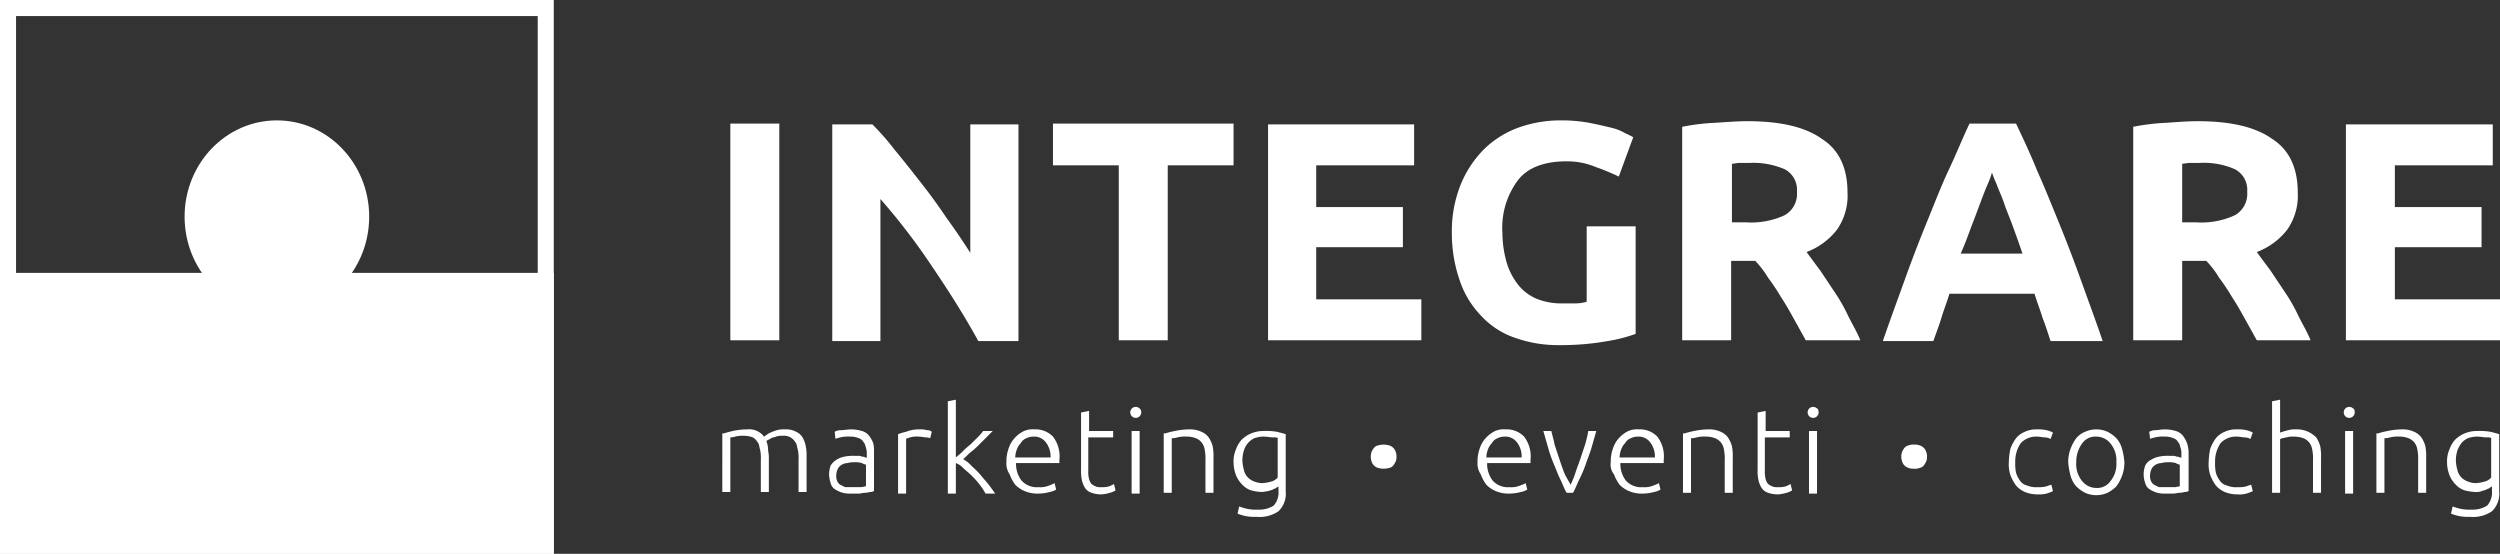 <svg xmlns="http://www.w3.org/2000/svg" width="311.5" height="69" viewBox="0 0 311.5 69">
  <rect x="0" y="0" width="311.5" height="69" fill="#333333" stroke="none"/>
  <g id="Group_10483" data-name="Group 10483" transform="translate(2623 -1369)">
    <g id="Group_10477" data-name="Group 10477" transform="translate(-2942 1297)">
      <g id="Rectangle_2" data-name="Rectangle 2" transform="translate(319 72)" fill="none" stroke="#fff" stroke-width="2">
        <rect width="69" height="69" stroke="none"/>
        <rect x="1" y="1" width="67" height="67" fill="none"/>
      </g>
      <rect id="Rectangle_3" data-name="Rectangle 3" width="69" height="35" transform="translate(319 106)" fill="#fff"/>
      <ellipse id="Ellipse_1" data-name="Ellipse 1" cx="11.5" cy="12" rx="11.5" ry="12" transform="translate(342 87)" fill="#fff"/>
    </g>
    <g id="Group_10240_1_" transform="translate(-2770.8 1357.8)">
      <g id="Group_10477-2" data-name="Group 10477">
        <path id="Path_12344" data-name="Path 12344" d="M238,65.2c.3-.1.7-.2,1.1-.3a8.969,8.969,0,0,1,1.8-.2,2.336,2.336,0,0,1,2.1.9c.1,0,.1-.1.3-.2a2.186,2.186,0,0,1,.5-.3,6.891,6.891,0,0,1,.8-.3,3.083,3.083,0,0,1,1-.1,2.648,2.648,0,0,1,1.4.3,1.853,1.853,0,0,1,.8.7,3.582,3.582,0,0,1,.4,1.1,6.149,6.149,0,0,1,.1,1.4v4.3h-1v-4a4.888,4.888,0,0,0-.1-1.3c-.1-.3-.1-.7-.3-.9a1.7,1.7,0,0,0-.6-.6,1.645,1.645,0,0,0-1-.2,1.949,1.949,0,0,0-.8.1c-.2.1-.5.1-.6.2-.2.1-.3.2-.4.2-.1.1-.2.1-.2.2a2.92,2.92,0,0,1,.2.9c0,.3.1.7.1,1v4.4h-1v-4a4.888,4.888,0,0,0-.1-1.3c-.1-.3-.1-.7-.3-.9a1.7,1.7,0,0,0-.6-.6,2.959,2.959,0,0,0-1-.2,4.121,4.121,0,0,0-1.2.1,1.759,1.759,0,0,1-.6.1v6.8h-1V65.2Z" fill="#fff"/>
        <path id="Path_12345" data-name="Path 12345" d="M253.9,64.7a5.067,5.067,0,0,1,1.3.2,1.8,1.8,0,0,1,.9.6,4.053,4.053,0,0,1,.5.9,4.1,4.1,0,0,1,.1,1.1v4.9c-.1,0-.2.1-.4.1s-.4.1-.7.1-.5.1-.8.1h-.9a3.75,3.75,0,0,1-1.1-.1,3.552,3.552,0,0,1-.9-.4,1.242,1.242,0,0,1-.6-.8,4.253,4.253,0,0,1-.2-1.1,3.6,3.6,0,0,1,.2-1.1,2.336,2.336,0,0,1,.7-.7,3,3,0,0,1,1-.4,5.283,5.283,0,0,1,1.3-.1h.4a.9.9,0,0,1,.5.1.6.6,0,0,1,.4.1c.1,0,.2,0,.2.1v-.5a2.2,2.2,0,0,0-.1-.8c-.1-.3-.1-.5-.3-.7a1.024,1.024,0,0,0-.6-.5,2.509,2.509,0,0,0-1-.2,4.512,4.512,0,0,0-1.3.1c-.3.1-.5.1-.6.2l-.1-.9a1.549,1.549,0,0,1,.8-.2C252.9,64.8,253.4,64.7,253.9,64.7Zm.1,7.2h1c.3,0,.5-.1.7-.1V69.1a1.689,1.689,0,0,1-.5-.2,2.787,2.787,0,0,0-1-.1,2.485,2.485,0,0,0-.8.1,1.445,1.445,0,0,0-.7.2,1.205,1.205,0,0,0-.5.5,1.884,1.884,0,0,0-.2.8,1.483,1.483,0,0,0,.1.7,1,1,0,0,0,.4.5l.6.3Z" fill="#fff"/>
        <path id="Path_12346" data-name="Path 12346" d="M262.4,64.7a2.769,2.769,0,0,1,.9.1.845.845,0,0,1,.6.2l-.2.8a2.035,2.035,0,0,0-.5-.1c-.2,0-.6-.1-1-.1a2.787,2.787,0,0,0-1,.1c-.3.1-.4.1-.5.2v6.8h-1V65.3a6.215,6.215,0,0,1,1-.3A4.31,4.31,0,0,1,262.4,64.7Z" fill="#fff"/>
        <path id="Path_12347" data-name="Path 12347" d="M267.8,68.4a4.36,4.36,0,0,1,1.1.9,11.408,11.408,0,0,1,1.1,1.1c.3.4.7.8,1,1.2s.6.8.8,1.1h-1.2a8.343,8.343,0,0,0-.8-1.2,9.958,9.958,0,0,0-1-1.1c-.4-.4-.7-.6-1-.9a2.361,2.361,0,0,0-.9-.6v3.8h-1V61.2l1-.2v7.2c.2-.2.5-.4.8-.7a9.015,9.015,0,0,1,1-.9l.9-.9a5.01,5.01,0,0,0,.7-.8h1.2l-.8.8-.9.9a9.015,9.015,0,0,1-1,.9C268.4,67.8,268.1,68.2,267.8,68.4Z" fill="#fff"/>
        <path id="Path_12348" data-name="Path 12348" d="M273.2,68.8a4.845,4.845,0,0,1,.3-1.8,3.529,3.529,0,0,1,.8-1.3,3.827,3.827,0,0,1,1.1-.8,2.745,2.745,0,0,1,1.3-.2,3.012,3.012,0,0,1,2.3.9,4.029,4.029,0,0,1,.8,2.9v.4h-5.4a3.393,3.393,0,0,0,.7,2.2,2.564,2.564,0,0,0,2.1.8,2.745,2.745,0,0,0,1.3-.2,4.876,4.876,0,0,0,.7-.3l.2.8a2.192,2.192,0,0,1-.8.3,5.212,5.212,0,0,1-1.4.2,3.985,3.985,0,0,1-1.7-.3,3.6,3.6,0,0,1-1.2-.8,5.389,5.389,0,0,1-.7-1.3A2.41,2.41,0,0,1,273.2,68.8Zm5.5-.6a2.883,2.883,0,0,0-.6-1.9,1.8,1.8,0,0,0-1.5-.7,2,2,0,0,0-.9.2,1.345,1.345,0,0,0-.7.6,2.177,2.177,0,0,0-.5.8,2.958,2.958,0,0,0-.2,1Z" fill="#fff"/>
        <path id="Path_12349" data-name="Path 12349" d="M283.4,64.9h3.1v.8h-3.1v4.1a3.749,3.749,0,0,0,.1,1.1,1.629,1.629,0,0,0,.3.6,2.186,2.186,0,0,0,.5.3,1.483,1.483,0,0,0,.7.1,3.083,3.083,0,0,0,1-.1,3.33,3.33,0,0,0,.6-.3l.2.8a2.389,2.389,0,0,1-.7.3,4.253,4.253,0,0,1-1.1.2,3.73,3.73,0,0,1-1.2-.2,1.555,1.555,0,0,1-.8-.6,3,3,0,0,1-.4-1,5.283,5.283,0,0,1-.1-1.3V62.6l1-.2v2.5Z" fill="#fff"/>
        <path id="Path_12350" data-name="Path 12350" d="M290,62.6a.684.684,0,1,1-.2-.5A.588.588,0,0,1,290,62.6Zm-.2,10.1h-1V64.9h1Z" fill="#fff"/>
        <path id="Path_12351" data-name="Path 12351" d="M293,65.2a10.379,10.379,0,0,1,1.2-.3,8.969,8.969,0,0,1,1.8-.2,3.339,3.339,0,0,1,1.5.3,2.178,2.178,0,0,1,.9.7,3.7,3.7,0,0,1,.5,1.1,6.621,6.621,0,0,1,.1,1.5v4.3h-1v-4a5.721,5.721,0,0,0-.1-1.4,1.885,1.885,0,0,0-.4-.9,1.794,1.794,0,0,0-.7-.5,3.087,3.087,0,0,0-1.1-.2,4.121,4.121,0,0,0-1.2.1,2.252,2.252,0,0,1-.7.1v6.8h-1V65.2Z" fill="#fff"/>
        <path id="Path_12352" data-name="Path 12352" d="M307.1,71.8c-.1.1-.2.1-.3.2s-.3.1-.4.2c-.2.1-.4.1-.6.2-.2,0-.5.1-.8.1a5.853,5.853,0,0,1-1.3-.2,2.589,2.589,0,0,1-1.1-.7,3.6,3.6,0,0,1-.8-1.2,4.672,4.672,0,0,1-.3-1.7,3.653,3.653,0,0,1,.3-1.5,3.458,3.458,0,0,1,.7-1.2,3.6,3.6,0,0,1,1.2-.8,4.013,4.013,0,0,1,1.5-.3,8.116,8.116,0,0,1,1.7.1c.4.1.8.2,1.1.3v7.1a3.042,3.042,0,0,1-.9,2.5,4.148,4.148,0,0,1-2.7.7,6.15,6.15,0,0,1-1.4-.1,6.213,6.213,0,0,1-1-.3l.2-.9a6.215,6.215,0,0,0,1,.3,5.282,5.282,0,0,0,1.3.1,3.439,3.439,0,0,0,2-.5,2.445,2.445,0,0,0,.6-1.8v-.6Zm0-6a1.483,1.483,0,0,0-.7-.1c-.3,0-.7-.1-1.2-.1a3.6,3.6,0,0,0-1.1.2,2.407,2.407,0,0,0-.8.6,2.622,2.622,0,0,0-.5.9,4.3,4.3,0,0,0-.2,1.2,5.066,5.066,0,0,0,.2,1.3,1.934,1.934,0,0,0,.5.9,2.178,2.178,0,0,0,.8.5,2.92,2.92,0,0,0,.9.2,5.02,5.02,0,0,0,1.2-.2,1.578,1.578,0,0,0,.8-.5V65.8Z" fill="#fff"/>
      </g>
      <g id="Group_10478" data-name="Group 10478">
        <path id="Path_12353" data-name="Path 12353" d="M321.8,68.1a1.268,1.268,0,0,1-.1.6,2.187,2.187,0,0,1-.3.5.85.85,0,0,1-.5.3,2.5,2.5,0,0,1-1.4,0,1.2,1.2,0,0,1-.8-.8,1.85,1.85,0,0,1,0-1.2,2.187,2.187,0,0,1,.3-.5.85.85,0,0,1,.5-.3,2.5,2.5,0,0,1,1.4,0,1.2,1.2,0,0,1,.8.8A1.268,1.268,0,0,1,321.8,68.1Z" fill="#fff"/>
      </g>
      <g id="Group_10479" data-name="Group 10479">
        <path id="Path_12354" data-name="Path 12354" d="M331.9,68.8a4.845,4.845,0,0,1,.3-1.8,3.529,3.529,0,0,1,.8-1.3,3.827,3.827,0,0,1,1.1-.8,2.745,2.745,0,0,1,1.3-.2,3.012,3.012,0,0,1,2.3.9,4.029,4.029,0,0,1,.8,2.9v.4h-5.4a3.393,3.393,0,0,0,.7,2.2,2.564,2.564,0,0,0,2.1.8,2.745,2.745,0,0,0,1.3-.2,4.876,4.876,0,0,0,.7-.3l.2.8a2.192,2.192,0,0,1-.8.3,5.212,5.212,0,0,1-1.4.2,3.985,3.985,0,0,1-1.7-.3,3.6,3.6,0,0,1-1.2-.8,5.389,5.389,0,0,1-.7-1.3A2.41,2.41,0,0,1,331.9,68.8Zm5.5-.6a2.883,2.883,0,0,0-.6-1.9,1.8,1.8,0,0,0-1.5-.7,2,2,0,0,0-.9.2,1.345,1.345,0,0,0-.7.6,2.177,2.177,0,0,0-.5.8,2.958,2.958,0,0,0-.2,1Z" fill="#fff"/>
        <path id="Path_12355" data-name="Path 12355" d="M343.5,71.6a11.64,11.64,0,0,0,.6-1.5c.2-.6.4-1.1.6-1.7l.6-1.8a13.634,13.634,0,0,0,.4-1.7h1l-.6,2.1c-.2.7-.5,1.4-.7,2a15.389,15.389,0,0,1-.8,1.9c-.3.6-.5,1.2-.8,1.7H343c-.3-.5-.5-1.1-.8-1.7s-.5-1.2-.8-1.9a15.877,15.877,0,0,1-.7-2l-.6-2.1h1c.1.5.3,1.1.4,1.7l.6,1.8c.2.6.4,1.2.6,1.7S343.3,71.2,343.5,71.6Z" fill="#fff"/>
        <path id="Path_12356" data-name="Path 12356" d="M348.5,68.8a4.845,4.845,0,0,1,.3-1.8,3.529,3.529,0,0,1,.8-1.3,3.827,3.827,0,0,1,1.1-.8,2.745,2.745,0,0,1,1.3-.2,3.012,3.012,0,0,1,2.3.9,4.029,4.029,0,0,1,.8,2.9v.4h-5.4a3.393,3.393,0,0,0,.7,2.2,2.564,2.564,0,0,0,2.1.8,2.745,2.745,0,0,0,1.3-.2,4.876,4.876,0,0,0,.7-.3l.2.8a2.192,2.192,0,0,1-.8.3,5.212,5.212,0,0,1-1.4.2,3.985,3.985,0,0,1-1.7-.3,3.6,3.6,0,0,1-1.2-.8,5.389,5.389,0,0,1-.7-1.3A1.913,1.913,0,0,1,348.5,68.8Zm5.5-.6a2.883,2.883,0,0,0-.6-1.9,1.8,1.8,0,0,0-1.5-.7,2,2,0,0,0-.9.2,1.345,1.345,0,0,0-.7.6,2.177,2.177,0,0,0-.5.8,2.958,2.958,0,0,0-.2,1Z" fill="#fff"/>
        <path id="Path_12357" data-name="Path 12357" d="M357.7,65.2a10.379,10.379,0,0,1,1.2-.3,8.969,8.969,0,0,1,1.8-.2,3.339,3.339,0,0,1,1.5.3,2.178,2.178,0,0,1,.9.7,3.7,3.7,0,0,1,.5,1.1,6.621,6.621,0,0,1,.1,1.5v4.3h-1v-4a5.721,5.721,0,0,0-.1-1.4,1.885,1.885,0,0,0-.4-.9,1.794,1.794,0,0,0-.7-.5,3.087,3.087,0,0,0-1.1-.2,4.121,4.121,0,0,0-1.2.1,2.252,2.252,0,0,1-.7.1v6.8h-1V65.2Z" fill="#fff"/>
        <path id="Path_12358" data-name="Path 12358" d="M367.7,64.9h3.1v.8h-3.1v4.1a3.749,3.749,0,0,0,.1,1.1,1.629,1.629,0,0,0,.3.6,2.186,2.186,0,0,0,.5.3,1.483,1.483,0,0,0,.7.1,3.083,3.083,0,0,0,1-.1,3.33,3.33,0,0,0,.6-.3l.2.8a2.389,2.389,0,0,1-.7.3,4.253,4.253,0,0,1-1.1.2,3.73,3.73,0,0,1-1.2-.2,1.555,1.555,0,0,1-.8-.6,3,3,0,0,1-.4-1,5.283,5.283,0,0,1-.1-1.3V62.6l1-.2v2.5Z" fill="#fff"/>
        <path id="Path_12359" data-name="Path 12359" d="M374.4,62.6a.684.684,0,1,1-.2-.5C374.3,62.1,374.4,62.3,374.4,62.6Zm-.2,10.1h-1V64.9h1Z" fill="#fff"/>
      </g>
      <g id="Group_10480" data-name="Group 10480">
        <path id="Path_12360" data-name="Path 12360" d="M387.9,68.1a1.268,1.268,0,0,1-.1.6,2.187,2.187,0,0,1-.3.5.85.85,0,0,1-.5.3,1.483,1.483,0,0,1-.7.1,1.7,1.7,0,0,1-.7-.1,1.2,1.2,0,0,1-.8-.8,1.85,1.85,0,0,1,0-1.2,2.187,2.187,0,0,1,.3-.5.85.85,0,0,1,.5-.3,1.483,1.483,0,0,1,.7-.1,1.7,1.7,0,0,1,.7.1,1.2,1.2,0,0,1,.8.8A1.269,1.269,0,0,1,387.9,68.1Z" fill="#fff"/>
      </g>
      <g id="Group_10481" data-name="Group 10481">
        <path id="Path_12361" data-name="Path 12361" d="M401.7,72.8a4.145,4.145,0,0,1-1.6-.3,3.134,3.134,0,0,1-1.1-.8,5.389,5.389,0,0,1-.7-1.3,4.145,4.145,0,0,1-.2-1.6,8.806,8.806,0,0,1,.2-1.7,5.388,5.388,0,0,1,.7-1.3,2.836,2.836,0,0,1,1.1-.8,3.339,3.339,0,0,1,1.5-.3,4.869,4.869,0,0,1,1.2.1,3.385,3.385,0,0,1,.8.3l-.3.8a1.445,1.445,0,0,0-.7-.2c-.3,0-.6-.1-1-.1a2.629,2.629,0,0,0-2,.8,4.028,4.028,0,0,0-.7,2.4,5.283,5.283,0,0,0,.1,1.3,3.128,3.128,0,0,0,.5,1,1.456,1.456,0,0,0,.9.6,2.745,2.745,0,0,0,1.3.2,3.75,3.75,0,0,0,1.1-.1,3.933,3.933,0,0,1,.6-.2l.2.8a6.893,6.893,0,0,1-.8.3A3.75,3.75,0,0,1,401.7,72.8Z" fill="#fff"/>
        <path id="Path_12362" data-name="Path 12362" d="M412.5,68.8a4.672,4.672,0,0,1-.3,1.7,5.386,5.386,0,0,1-.7,1.3,4.44,4.44,0,0,1-1.1.8,3.417,3.417,0,0,1-2.8,0,4.44,4.44,0,0,1-1.1-.8,3.293,3.293,0,0,1-.7-1.3,8.584,8.584,0,0,1-.3-1.7,4.672,4.672,0,0,1,.3-1.7,5.386,5.386,0,0,1,.7-1.3,2.836,2.836,0,0,1,1.1-.8,3.417,3.417,0,0,1,2.8,0,4.441,4.441,0,0,1,1.1.8,3.293,3.293,0,0,1,.7,1.3A8.584,8.584,0,0,1,412.5,68.8Zm-1,0a3.334,3.334,0,0,0-.7-2.3,2.271,2.271,0,0,0-1.8-.9,2.019,2.019,0,0,0-1.8.9,3.928,3.928,0,0,0-.7,2.3,3.334,3.334,0,0,0,.7,2.3,2.271,2.271,0,0,0,1.8.9,2.019,2.019,0,0,0,1.8-.9A3.334,3.334,0,0,0,411.5,68.8Z" fill="#fff"/>
        <path id="Path_12363" data-name="Path 12363" d="M417.6,64.7a5.066,5.066,0,0,1,1.3.2,1.8,1.8,0,0,1,.9.6,4.053,4.053,0,0,1,.5.9,4.253,4.253,0,0,1,.2,1.1v4.9c-.1,0-.2.1-.4.1s-.4.1-.7.1-.5.1-.8.1h-.9a3.75,3.75,0,0,1-1.1-.1,3.552,3.552,0,0,1-.9-.4,1.242,1.242,0,0,1-.6-.8,3.125,3.125,0,0,1,0-2.2,1.575,1.575,0,0,1,.7-.7,3,3,0,0,1,1-.4,5.283,5.283,0,0,1,1.3-.1h.4a.9.9,0,0,1,.5.1.6.6,0,0,1,.4.1c.1,0,.2,0,.2.1v-.5a2.2,2.2,0,0,0-.1-.8c-.1-.3-.1-.5-.3-.7a1.024,1.024,0,0,0-.6-.5,2.509,2.509,0,0,0-1-.2,4.512,4.512,0,0,0-1.3.1c-.3.1-.5.1-.6.2l-.1-.9a1.549,1.549,0,0,1,.8-.2C416.6,64.8,417.1,64.7,417.6,64.7Zm.1,7.2h1c.3,0,.5-.1.7-.1V69.1a1.69,1.69,0,0,1-.5-.2,2.787,2.787,0,0,0-1-.1,2.485,2.485,0,0,0-.8.1,1.445,1.445,0,0,0-.7.2,1.205,1.205,0,0,0-.5.5,1.884,1.884,0,0,0-.2.8,1.483,1.483,0,0,0,.1.7,1,1,0,0,0,.4.5l.6.3Z" fill="#fff"/>
        <path id="Path_12364" data-name="Path 12364" d="M426.6,72.8a4.145,4.145,0,0,1-1.6-.3,3.134,3.134,0,0,1-1.1-.8,5.389,5.389,0,0,1-.7-1.3,4.145,4.145,0,0,1-.2-1.6,8.806,8.806,0,0,1,.2-1.7,5.388,5.388,0,0,1,.7-1.3A2.836,2.836,0,0,1,425,65a3.339,3.339,0,0,1,1.5-.3,4.869,4.869,0,0,1,1.2.1,3.385,3.385,0,0,1,.8.3l-.3.8a1.445,1.445,0,0,0-.7-.2c-.3,0-.6-.1-1-.1a2.629,2.629,0,0,0-2,.8,4.028,4.028,0,0,0-.7,2.4,5.283,5.283,0,0,0,.1,1.3,3.128,3.128,0,0,0,.5,1,1.456,1.456,0,0,0,.9.6,2.745,2.745,0,0,0,1.3.2,3.75,3.75,0,0,0,1.1-.1,3.933,3.933,0,0,1,.6-.2l.2.8a6.893,6.893,0,0,1-.8.3A3.11,3.11,0,0,1,426.6,72.8Z" fill="#fff"/>
        <path id="Path_12365" data-name="Path 12365" d="M430.9,72.7V61.2l1-.2v4.1c.3-.1.6-.2,1-.3a3.4,3.4,0,0,1,1-.1,3.339,3.339,0,0,1,1.5.3,3.591,3.591,0,0,1,1,.7,3.7,3.7,0,0,1,.5,1.1,6.621,6.621,0,0,1,.1,1.5v4.3h-1v-4a5.721,5.721,0,0,0-.1-1.4,1.885,1.885,0,0,0-.4-.9,1.794,1.794,0,0,0-.7-.5,3.6,3.6,0,0,0-1.1-.2h-.5a4.331,4.331,0,0,0-.5.1c-.2,0-.3.1-.5.1-.1,0-.2.1-.3.1v6.7h-1Z" fill="#fff"/>
        <path id="Path_12366" data-name="Path 12366" d="M441.2,62.6a.684.684,0,1,1-.2-.5C441.1,62.1,441.2,62.3,441.2,62.6ZM441,72.7h-1V64.9h1Z" fill="#fff"/>
        <path id="Path_12367" data-name="Path 12367" d="M444.1,65.2a10.379,10.379,0,0,1,1.2-.3,8.969,8.969,0,0,1,1.8-.2,3.339,3.339,0,0,1,1.5.3,2.178,2.178,0,0,1,.9.7,3.7,3.7,0,0,1,.5,1.1,6.621,6.621,0,0,1,.1,1.5v4.3h-1v-4a5.721,5.721,0,0,0-.1-1.4,1.885,1.885,0,0,0-.4-.9,1.794,1.794,0,0,0-.7-.5,3.087,3.087,0,0,0-1.1-.2,4.121,4.121,0,0,0-1.2.1,2.252,2.252,0,0,1-.7.1v6.8h-1V65.2Z" fill="#fff"/>
        <path id="Path_12368" data-name="Path 12368" d="M458.3,71.8c-.1.1-.2.1-.3.2s-.3.1-.4.2c-.2.1-.4.1-.6.2a1.949,1.949,0,0,1-.8.1,5.853,5.853,0,0,1-1.3-.2,2.589,2.589,0,0,1-1.1-.7,3.6,3.6,0,0,1-.8-1.2,4.671,4.671,0,0,1-.3-1.7,3.653,3.653,0,0,1,.3-1.5,3.458,3.458,0,0,1,.7-1.2,3.6,3.6,0,0,1,1.2-.8,4.013,4.013,0,0,1,1.5-.3,8.116,8.116,0,0,1,1.7.1c.4.1.8.2,1.1.3v7.1a3.042,3.042,0,0,1-.9,2.5,4.148,4.148,0,0,1-2.7.7,6.15,6.15,0,0,1-1.4-.1,6.213,6.213,0,0,1-1-.3l.2-.9a6.215,6.215,0,0,0,1,.3,5.282,5.282,0,0,0,1.3.1,3.439,3.439,0,0,0,2-.5,2.445,2.445,0,0,0,.6-1.8v-.6Zm0-6a1.483,1.483,0,0,0-.7-.1c-.3,0-.7-.1-1.2-.1a3.6,3.6,0,0,0-1.1.2,2.407,2.407,0,0,0-.8.6,4.053,4.053,0,0,0-.5.9,4.3,4.3,0,0,0-.2,1.2,5.066,5.066,0,0,0,.2,1.3,1.934,1.934,0,0,0,.5.9,2.178,2.178,0,0,0,.8.5,2.92,2.92,0,0,0,.9.2,5.02,5.02,0,0,0,1.2-.2,1.578,1.578,0,0,0,.8-.5V65.8Z" fill="#fff"/>
      </g>
      <g id="Group_10482" data-name="Group 10482">
        <path id="Path_12369" data-name="Path 12369" d="M238.8,26.6h6.1v27h-6.1Z" fill="#fff"/>
        <path id="Path_12370" data-name="Path 12370" d="M269.7,53.7c-1.7-3.1-3.6-6.1-5.7-9.2a79.386,79.386,0,0,0-6.5-8.5V53.7h-6v-27h5a31.934,31.934,0,0,1,2.8,3.2c1,1.2,2.1,2.6,3.2,4s2.2,2.9,3.2,4.4c1.1,1.5,2.1,3,3,4.4v-16h6v27h-5Z" fill="#fff"/>
        <path id="Path_12371" data-name="Path 12371" d="M301.5,26.6v5.2h-8.2V53.6h-6.1V31.8H279V26.6h22.5Z" fill="#fff"/>
        <path id="Path_12372" data-name="Path 12372" d="M305.8,53.7v-27H324v5.1H311.8V37h10.8v5H311.8v6.5h13.1v5.1H305.8Z" fill="#fff"/>
        <path id="Path_12373" data-name="Path 12373" d="M343,31.3c-2.8,0-4.9.8-6.1,2.4a9.876,9.876,0,0,0-1.9,6.5,13.61,13.61,0,0,0,.5,3.6,8.183,8.183,0,0,0,1.4,2.8,5.782,5.782,0,0,0,2.3,1.8,8.109,8.109,0,0,0,3.3.6h1.7a5.066,5.066,0,0,0,1.3-.2V39.4h6.1V52.8a18.832,18.832,0,0,1-3.5.9,32.833,32.833,0,0,1-6,.5,15.863,15.863,0,0,1-5.5-.9,10.17,10.17,0,0,1-4.2-2.7,11.635,11.635,0,0,1-2.7-4.4,17.926,17.926,0,0,1-1-6,15.667,15.667,0,0,1,1.1-6,13.489,13.489,0,0,1,2.9-4.4,12.057,12.057,0,0,1,4.3-2.7,15.527,15.527,0,0,1,5.3-.9,19.025,19.025,0,0,1,3.5.3q1.5.3,2.7.6a6.14,6.14,0,0,1,1.8.7,8.916,8.916,0,0,1,1,.5l-1.8,4.9a28.518,28.518,0,0,0-2.9-1.2A9.223,9.223,0,0,0,343,31.3Z" fill="#fff"/>
        <path id="Path_12374" data-name="Path 12374" d="M365.5,26.3c4.1,0,7.2.7,9.3,2.2,2.2,1.4,3.2,3.7,3.2,6.7a7.377,7.377,0,0,1-1.3,4.6,8.607,8.607,0,0,1-3.8,2.8c.5.7,1.1,1.5,1.7,2.3l1.8,2.7a21.375,21.375,0,0,1,1.7,3c.5,1,1.1,2,1.5,3h-6.8l-1.5-2.7c-.5-.9-1-1.8-1.6-2.7a24.972,24.972,0,0,0-1.6-2.4,11.6,11.6,0,0,0-1.6-2.1h-3v9.9h-6.1V27a27.032,27.032,0,0,1,4.1-.5C363.1,26.4,364.3,26.3,365.5,26.3Zm.3,5.2h-1.2c-.4,0-.7.1-1,.1v7.3h1.7a9.882,9.882,0,0,0,4.9-.9,3.057,3.057,0,0,0,1.5-2.9,2.9,2.9,0,0,0-1.5-2.8A9.846,9.846,0,0,0,365.8,31.5Z" fill="#fff"/>
        <path id="Path_12375" data-name="Path 12375" d="M403.3,53.7c-.3-.9-.6-1.9-1-2.9-.3-1-.7-2-1-3H390.7c-.3,1-.7,2-1,3s-.7,2-1,2.9h-6.3c1-2.9,2-5.6,2.9-8.1s1.8-4.8,2.7-7,1.7-4.3,2.6-6.2,1.7-3.9,2.6-5.8H399c.9,1.9,1.8,3.8,2.6,5.8.9,2,1.7,4,2.6,6.2s1.8,4.5,2.7,7,1.9,5.2,2.9,8.1h-6.5Zm-7.3-21a11.613,11.613,0,0,1-.6,1.6c-.3.7-.6,1.5-.9,2.3s-.7,1.9-1.1,2.9c-.4,1.1-.8,2.2-1.3,3.3h7.7c-.4-1.2-.8-2.3-1.2-3.4s-.8-2-1.1-2.9-.7-1.7-.9-2.3A15.569,15.569,0,0,1,396,32.7Z" fill="#fff"/>
        <path id="Path_12376" data-name="Path 12376" d="M421.6,26.3c4.1,0,7.2.7,9.3,2.2,2.2,1.4,3.2,3.7,3.2,6.7a7.377,7.377,0,0,1-1.3,4.6,8.607,8.607,0,0,1-3.8,2.8c.5.7,1.1,1.5,1.7,2.3l1.8,2.7a21.375,21.375,0,0,1,1.7,3c.5,1,1.1,2,1.5,3H429l-1.5-2.7c-.5-.9-1-1.8-1.6-2.7a24.972,24.972,0,0,0-1.6-2.4,11.6,11.6,0,0,0-1.6-2.1h-3v9.9h-6.1V27a27.032,27.032,0,0,1,4.1-.5C419.2,26.4,420.5,26.3,421.6,26.3Zm.3,5.2h-1.2c-.4,0-.7.1-1,.1v7.3h1.7a9.882,9.882,0,0,0,4.9-.9,3.057,3.057,0,0,0,1.5-2.9,2.9,2.9,0,0,0-1.5-2.8A9.548,9.548,0,0,0,421.9,31.5Z" fill="#fff"/>
        <path id="Path_12377" data-name="Path 12377" d="M440.1,53.7v-27h18.3v5.1H446.2V37H457v5H446.2v6.5h13.1v5.1H440.1Z" fill="#fff"/>
      </g>
    </g>
  </g>
</svg>

